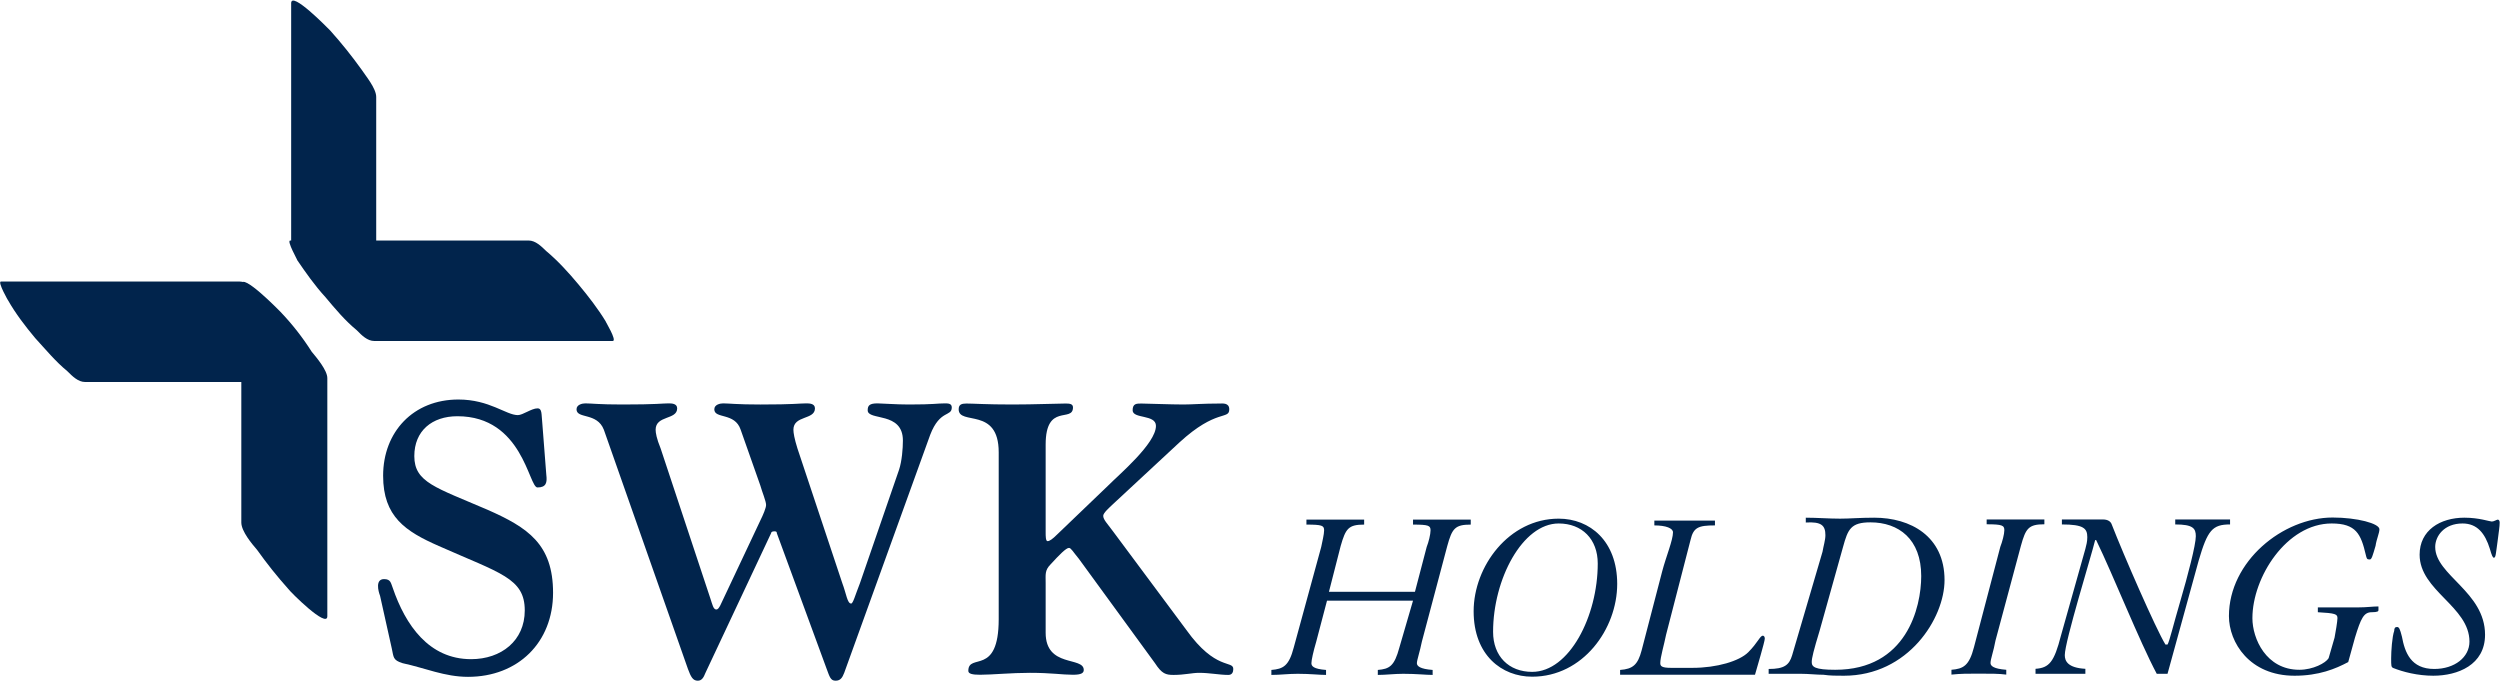 <svg version="1.2" xmlns="http://www.w3.org/2000/svg" viewBox="0 0 1555 424" width="1555" height="424"><style>.a{fill:#01244c}</style><path class="a" d="m205.4 19q10.4 11.6 19.5 24.3c2.4 3.7 9.1 11.6 9.1 17q0 74.1 0 148.2c0 7.9-22.5-15.8-23.7-17q-10.9-11.6-20.1-24.9c-2.4-3.7-9.1-11.6-9.1-16.4q0-74.1 0-148.2c0-7.9 22.5 15.2 24.3 17z"/><path class="a" d="m339.8 156.2c7.3 6.1 13.9 13.4 20 20.7 6.1 7.3 12.2 15.2 17 23.1-0.6-0.6 7.3 12.1 4.3 12.1q-74.2 0-148.3 0c-4.3 0-7.9-3.6-10.9-6.7-7.3-6-13.4-13.3-19.5-20.6-6.7-7.3-12.2-15.2-17.6-23.1 0.6 0.6-6.7-12.1-4.3-12.1q74.2 0 148.3 0c4.3 0 7.9 3.6 11 6.6zm-297.9 74.7c-7.3-6-13.3-13.3-20-20.6-6.1-7.3-12.2-15.2-17-23.7 0.6 1.2-6.7-11.5-4.3-11.5q74.2 0 148.3 0c4.3 0 7.9 3.6 11 6 7.2 6.7 13.3 14 20 21.3 6.1 7.3 12.2 15.2 17 23.1-0.6-1.3 6.7 12.1 4.3 12.1q-74.2 0-148.3 0c-4.3 0-7.9-3.6-11-6.7z"/><path class="a" d="m179.3 366.3q-10.3-11.5-19.4-24.3c-3.1-3.6-9.8-11.5-9.8-17q0-74 0-148.1c0-7.9 23.1 15.8 24.3 17q11 11.5 19.5 24.9c3 3.6 9.7 11.5 9.7 16.4q0 74.1 0 148.1c0 7.9-23.1-15.2-24.3-17z"/><path fill-rule="evenodd" class="a" d="m878.9 373.6h-53.5l-6.7 25.5c-1.8 6.1-3 11.5-3 13.4 0 1.8 1.2 3.6 9.1 4.2v3.1c-4.3 0-9.7-0.7-17.6-0.7-6.1 0-11 0.7-16.4 0.7v-3.1c7.3-0.6 10.9-2.4 13.9-13.9l17.1-62.6c0.6-3 1.8-7.9 1.8-10.3 0-3-1.2-3.6-11-3.6v-3.1c3.1 0 10.4 0 17.7 0 9.1 0 12.1 0 18.2 0v3.1c-9.7 0-11.5 2.4-14.6 13.3l-7.3 28.5h53.5l7.3-27.9c1.2-3 2.4-7.9 2.4-10.3 0-3-1.2-3.6-10.9-3.6v-3.1c3 0 9.7 0 17.6 0 9.1 0 12.2 0 18.3 0v3.1c-9.8 0-11.6 2.4-14.6 13.3l-15.8 59.5c-1.2 6.1-3.1 11.5-3.1 13.4 0 1.8 1.9 3.6 9.8 4.2v3.1c-4.3 0-9.8-0.7-18.3-0.7-5.5 0-10.9 0.7-15.8 0.7v-3.1c7.3-0.6 10.3-2.4 13.4-13.9zm127-10.4c0 28-21.3 57.7-52.9 57.7-18.8 0-36.4-13.3-36.4-40.7 0-27.9 21.9-57.6 52.9-57.6 19.4 0 36.4 13.9 36.4 40.6zm-77.2 29.8c0 15.2 9.8 24.9 24.3 24.9 23.1 0 40.8-34.6 40.8-67.4 0-15.2-9.8-24.9-24.3-24.9-22.5 0-40.8 34.6-40.8 67.4zm107.6 1.8c-1.2 6.1-3.6 14-3.6 17.6 0 1.8 0.6 3 6.7 3h13.3c15.2 0 29.2-4.2 34.7-9.7 6-6 7.3-10.3 9.1-10.3 0.6 0 1.2 0.6 1.2 1.8 0 1.9-4.9 18.2-6.1 22.5h-83.9v-3c7.9-0.6 11-3.1 13.4-12.2l12.8-49.2c2.4-9.1 6.7-19.4 6.7-24.2 0-2.5-4.3-4.3-11.6-4.3v-3c3.1 0 10.3 0 17.6 0 9.2 0 12.8 0 20.1 0v3c-10.3 0-13.4 1.2-15.2 9.1zm97.3-51.6c0.6-3.6 1.8-7.3 1.8-10.3 0-6.1-2.5-8.5-12.2-7.9v-3c6.7 0 14.6 0.6 21.3 0.6 6.1 0 12.2-0.6 21.3-0.6 22.5 0 43.7 11.5 43.7 38.8 0 23.7-22.5 59.5-62.6 59.5-4.8 0-8.5 0-12.7-0.6-4.3 0-9.2-0.6-14-0.6h-20.1v-3c9.8 0 12.8-2.5 14.6-8.5zm-1.8 49.1c-3.7 12.2-4.9 17-4.9 19.5 0 3 1.9 4.8 14.6 4.8 44.4 0 53.5-38.8 53.5-58.3 0-23-14-33.4-31.6-33.4-12.2 0-14 4.3-17 15.2zm82 24.3c7.3-0.6 11-2.4 14-14l16.4-62.5c1.2-3 2.5-7.9 2.5-10.3 0-3-1.3-3.7-11-3.7v-3c3.1 0 9.7 0 17.6 0 9.2 0 12.2 0 18.3 0v3c-9.8 0-11.6 2.5-14.6 13.4l-15.8 58.9c-1.2 6.7-3.1 11.5-3.1 14 0 1.8 1.9 3.6 9.8 4.2v3c-4.3-0.6-9.8-0.6-17.7-0.6-6 0-10.9 0-16.4 0.6zm127.7 2.5c-11-20.7-26.8-60.7-37.7-83.2h-0.6c-2.5 10.3-18.9 63.1-18.9 71.6 0 3.7 1.9 7.9 12.8 8.5v3.1h-31v-3.1c8.5-0.6 11.6-4.2 15.8-20.6l15.2-54c0.6-2.5 1.2-4.3 1.2-7.3 0-5.5-2.4-7.9-15.8-7.9v-3.1h25.5c3.1 0 4.9 1.3 5.5 3.1 7.3 18.8 27.4 64.9 33.4 74.7h1.3c1.2-1.9 3.6-12.2 7.9-26.8 4.8-16.4 9.7-35.2 9.7-40.6 0-4.9-1.8-7.3-12.8-7.3v-3.1q7.9 0 15.8 0c5.5 0 12.2 0 18.3 0v3.1c-11 0-14 3.6-19.5 22.4l-19.4 70.5zm100.2-41.3h25c5.4 0 9.1-0.6 12.7-0.6v2.4c0 0.6-0.6 1.2-4.2 1.2-4.9 0-6.7 3.7-10.4 15.8l-4.2 15.2c-7.9 4.2-18.2 8.5-33.4 8.5-28 0-40.8-20.7-40.8-37.1 0-34 33.5-61.3 64.5-61.3 15.2 0 29.1 3.7 29.1 7.3 0 2.4-1.8 6.1-2.4 10.3-1.8 6.1-2.4 8.5-3.6 8.5-1.9 0-1.9-0.6-2.5-3-3-12.8-6-19.4-21.2-19.4-28 0-49.3 33.4-49.3 58.9 0 12.7 8.5 32.1 29.2 32.1 8.5 0 16.4-4.2 18.2-7.2l3.7-12.8c0.6-3 1.8-10.3 1.8-12.1 0-2.5-1.2-3.1-12.2-3.7zm91.2-55.8c9.1 0 15.8 2.4 17 2.4 1.3 0 3.1-1.2 3.7-1.2 0.6 0 1.2 0.6 1.2 1.8 0 2.4-0.6 6.1-1.2 10.9-1.2 8.5-1.2 11-2.4 11-0.7 0-1.3-1.3-2.5-5.5-3-9.7-7.9-15.8-17-15.8-11.5 0-17 7.9-17 14.6 0 17.6 31 27.9 31 54.6 0 18.8-17 25.5-32.2 25.5-9.8 0-18.9-2.4-24.9-4.8-1.3-0.6-1.3-1.3-1.3-6.1 0-4.3 0.6-13.4 1.9-17 0-1.8 0.6-2.4 1.8-2.4 1.2 0 1.8 1.2 3 6 1.8 9.7 5.5 20.1 20.1 20.1 12.7 0 21.9-7.3 21.9-17 0-21.9-31-31.6-31-54.1 0-15.1 12.7-23 27.9-23z"/><path class="a" d="m236.4 370.6c-1.2-3.1-3-10.4 2.5-10.4 4.2 0 4.2 2.5 5.4 5.5 7.9 23.1 22.5 44.3 48.7 44.3 18.8 0 33.4-11.5 33.4-30.3 0-20.1-15.2-23.1-53.5-40.1-20.7-9.1-34.6-18.2-34.6-43.7 0-27.3 18.8-47.4 46.8-47.4 19.4 0 29.7 9.7 37 9.7 3.1 0 8.5-4.2 12.2-4.2 3 0 2.4 3.6 3 9.1l2.5 32.2c0.6 4.8 0 7.9-5.5 7.9-5.5 0-9.1-44.3-49.8-44.3-15.8 0-26.8 9.1-26.8 24.8 0 16.4 13.4 19.5 45.6 33.4 24.9 11 40.7 21.3 40.7 51.6 0 31-21.9 52.3-52.9 52.3-14.5 0-26.7-5.5-40.7-8.5-6.1-1.9-5.5-3.7-6.7-9.1zm205.5 1.8c1.2 3.6 1.8 6.7 3.6 6.7 1.2 0 1.8-1.3 2.5-2.5l24.9-52.8c1.8-3.6 3.6-7.9 3.6-9.7 0-2.4-2.4-7.9-3.6-12.2l-12.2-34.6c-3.6-10.9-16.4-6.6-16.4-12.7 0-3 3.7-3.7 5.5-3.7 3.6 0 8.5 0.7 23.1 0.7 21.2 0 24.3-0.7 28.5-0.7 1.9 0 5.5 0 5.5 3.1 0 7.3-13.4 4.2-13.4 13.3 0 1.9 0.6 5.5 2.5 11.6l27.9 83.8c2.5 6.6 3.1 12.7 5.5 12.7 1.2 0 2.4-4.8 5.5-12.7l24.3-70.5c1.8-5.4 2.4-13.3 2.4-18.2 0-18.2-21.9-12.1-21.9-18.8 0-3 1.2-4.3 6.1-4.3 2.4 0 11.6 0.7 19.5 0.7 15.8 0 17.6-0.7 22.4-0.7 1.9 0 4.3 0 4.3 2.5 0 6-7.3 1.2-13.4 17l-53.5 148.1c-1.2 3.1-2.4 4.9-5.4 4.9-3.1 0-3.7-2.5-5.5-7.3l-31-84.4c0-1.2-0.6-1.2-1.8-1.2-1.2 0-1.8 0.6-1.8 1.2l-40.8 86.8c-1.2 3.1-2.4 4.9-4.8 4.9-3.1 0-4.3-2.5-6.1-7.3l-52.3-148.8c-4.2-10.9-17-6.6-17-12.7 0-3 3.7-3.7 5.5-3.7 3.6 0 8.5 0.7 23.1 0.7 21.2 0 24.9-0.7 28.5-0.7 1.9 0 5.5 0 5.5 3.1 0 7.3-13.4 4.2-13.4 13.3 0 1.9 0.6 5.5 3.1 11.6z"/><path class="a" d="m691.7 314.1c-1.2 1.2-5.5 4.9-5.5 6.7 0 2.4 2.5 4.8 6.1 9.7l45.6 61.3c18.2 25.5 29.2 18.8 29.2 24.3 0 1.8-0.6 3.7-3.1 3.7-5.5 0-11.5-1.3-18.2-1.3-4.3 0-9.1 1.3-15.8 1.3-4.9 0-7.3-0.7-11.6-7.3l-47.4-65c-3.6-4.3-4.8-6.7-6.1-6.7-1.8 0-6 4.3-11.5 10.3-3.6 3.7-3 6.1-3 11.6v30.9c0 21.9 23.7 14.6 23.7 23.1 0 1.8-1.3 3-6.7 3-6.7 0-13.4-1.2-26.8-1.2-11.5 0-23.7 1.2-31 1.2-4.8 0-7.3-0.6-7.3-2.4 0-11.5 18.9 3.7 18.9-32.2v-103.8c0-28.5-24.9-16.4-24.9-26.7 0-3 1.8-3.6 4.8-3.6 4.3 0 12.2 0.6 28.6 0.6 13.4 0 28-0.6 32.8-0.6 2.4 0 4.9 0 4.9 2.4 0 9.7-17-3-17 23.1v54.6c0 2.4 0 5.5 1.2 5.5 1.2 0 3-1.2 6.1-4.3l31.6-30.3c6.6-6.7 29.7-26.1 29.7-37.1 0-7.3-14.5-4.2-14.5-9.7 0-4.2 2.4-4.2 5.4-4.2 2.5 0 18.9 0.6 26.2 0.6 5.4 0 12.1-0.6 22.5-0.6 1.8 0 6-0.6 6 3.6 0 6.7-7.9-0.6-31 20.6z"/></svg>
